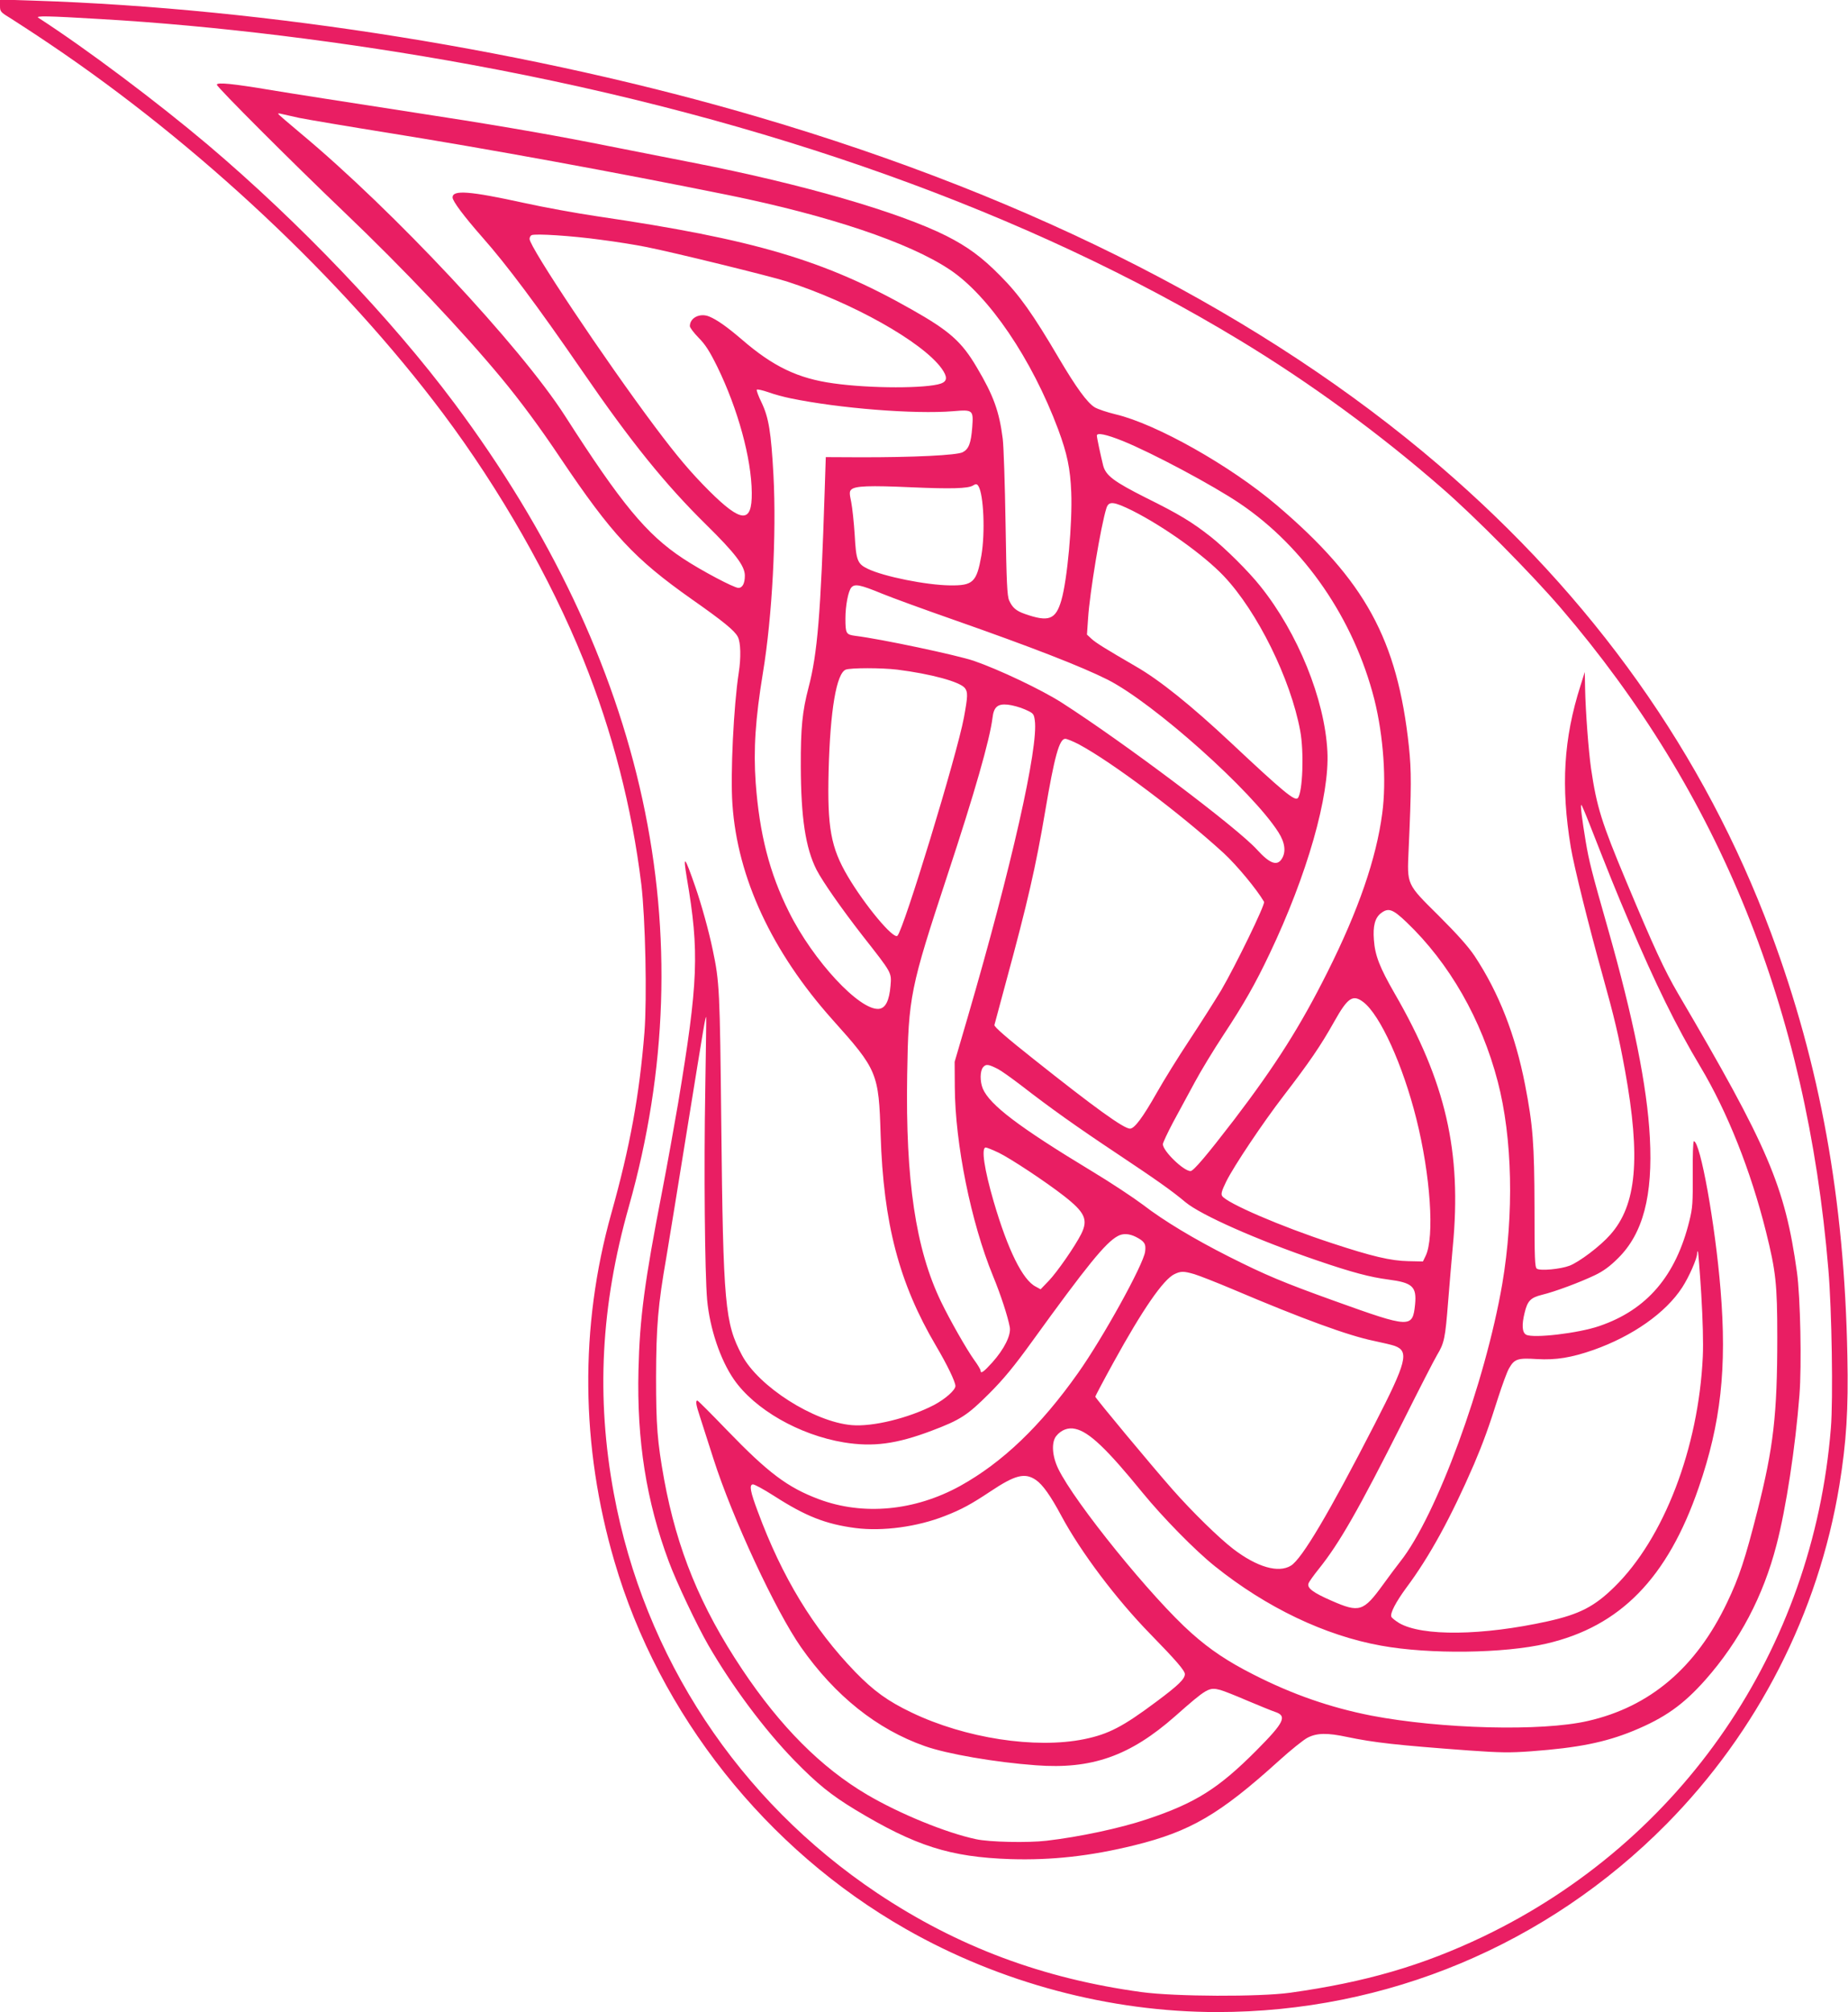 <?xml version="1.0" standalone="no"?>
<!DOCTYPE svg PUBLIC "-//W3C//DTD SVG 20010904//EN"
 "http://www.w3.org/TR/2001/REC-SVG-20010904/DTD/svg10.dtd">
<svg version="1.0" xmlns="http://www.w3.org/2000/svg"
 width="1176pt" height="1280pt" viewBox="0 0 1176 1280"
 preserveAspectRatio="xMidYMid meet">
<g transform="translate(0,1280) scale(0.1,-0.1)"
fill="#e91e63" stroke="none">
<path d="M0 12764 c0 -38 2 -41 73 -84 39 -25 149 -96 242 -159 948 -638 1864
-1498 2504 -2351 364 -486 683 -1046 893 -1565 185 -459 309 -940 369 -1430
26 -218 37 -724 20 -942 -32 -399 -91 -725 -211 -1153 -202 -721 -195 -1480
20 -2213 285 -975 965 -1832 1855 -2339 600 -342 1298 -528 1981 -528 1077 0
2098 427 2858 1195 582 589 967 1343 1101 2155 45 278 58 480 51 825 -19 997
-173 1848 -486 2690 -424 1138 -1132 2135 -2115 2977 -1105 946 -2567 1695
-4321 2211 -1428 421 -3131 695 -4621 743 l-213 7 0 -39z m635 -85 c734 -42
1569 -145 2360 -290 1889 -347 3554 -943 4890 -1751 450 -272 896 -598 1291
-943 211 -183 572 -548 758 -765 1008 -1176 1563 -2547 1701 -4205 22 -254 31
-830 16 -1010 -113 -1410 -946 -2628 -2213 -3235 -388 -185 -749 -290 -1228
-357 -197 -27 -730 -25 -945 4 -630 86 -1172 289 -1683 630 -883 591 -1483
1500 -1676 2543 -113 612 -83 1193 96 1825 489 1731 111 3471 -1110 5109 -403
540 -986 1151 -1572 1647 -320 270 -771 609 -1076 806 -21 13 59 12 391 -8z"/>
<path d="M1380 12261 c0 -15 480 -495 810 -810 381 -364 751 -755 1003 -1059
119 -144 243 -311 374 -507 327 -486 469 -639 835 -897 201 -141 273 -200 293
-239 19 -35 21 -134 6 -229 -32 -207 -54 -646 -40 -838 32 -467 252 -938 636
-1368 287 -320 295 -340 307 -734 18 -563 117 -942 352 -1341 72 -122 123
-228 124 -256 0 -26 -64 -83 -138 -122 -161 -83 -390 -139 -523 -127 -240 21
-591 245 -697 444 -109 205 -120 320 -132 1469 -9 855 -11 906 -55 1113 -24
116 -71 285 -109 395 -70 202 -81 215 -55 58 80 -468 73 -658 -56 -1433 -25
-146 -69 -391 -99 -546 -115 -591 -145 -817 -153 -1150 -11 -448 50 -835 193
-1218 49 -132 178 -404 251 -531 151 -261 355 -535 545 -731 149 -153 236
-223 391 -317 383 -231 603 -301 987 -314 261 -8 509 19 789 88 356 88 542
196 921 539 74 67 156 133 182 146 59 30 125 31 251 4 172 -36 315 -52 776
-86 199 -14 259 -15 395 -5 297 22 469 56 650 130 199 82 317 165 459 325 217
246 368 532 452 858 61 233 120 620 146 953 15 189 6 627 -16 783 -76 545
-182 794 -758 1774 -86 148 -150 285 -329 713 -157 375 -187 472 -223 715 -16
112 -35 362 -38 510 l-2 105 -27 -86 c-108 -338 -126 -641 -62 -1029 20 -121
116 -506 201 -810 77 -276 103 -386 144 -610 101 -558 74 -857 -94 -1045 -64
-73 -197 -173 -259 -197 -58 -22 -186 -34 -208 -19 -13 9 -15 64 -15 388 -1
408 -10 524 -60 782 -62 318 -167 586 -321 819 -41 61 -109 137 -229 257 -206
204 -201 194 -191 419 18 397 18 501 2 655 -73 683 -279 1059 -841 1537 -295
251 -767 517 -1025 578 -54 13 -114 33 -134 45 -48 30 -117 125 -227 311 -165
281 -253 405 -374 526 -116 118 -208 185 -342 253 -305 153 -921 331 -1613
466 -129 25 -426 84 -660 130 -286 56 -653 119 -1120 190 -382 59 -787 122
-900 141 -250 42 -350 52 -350 35z m524 -211 c55 -11 309 -54 565 -95 636
-102 1445 -250 2166 -396 642 -131 1148 -301 1407 -473 250 -165 525 -571 692
-1018 57 -154 77 -248 83 -400 8 -194 -25 -557 -63 -687 -36 -124 -81 -140
-234 -86 -54 19 -78 40 -98 85 -13 29 -17 113 -23 490 -4 250 -12 493 -18 539
-22 173 -58 274 -165 454 -96 163 -173 232 -416 369 -552 313 -1000 445 -2000
592 -129 19 -338 57 -465 85 -347 76 -455 84 -455 35 0 -24 74 -122 190 -254
154 -174 348 -433 635 -850 311 -453 529 -722 788 -977 186 -183 247 -263 247
-325 0 -49 -15 -78 -41 -78 -28 0 -238 111 -354 188 -231 153 -390 345 -750
907 -284 442 -1092 1306 -1682 1797 -79 66 -143 121 -143 124 0 3 8 3 18 0 9
-2 62 -14 116 -26z m1917 -775 c102 -13 232 -34 290 -46 173 -34 787 -185 894
-219 417 -134 864 -384 987 -554 38 -53 37 -81 -4 -96 -92 -32 -449 -32 -683
1 -227 31 -385 107 -584 279 -96 82 -157 125 -207 146 -59 25 -124 -7 -124
-61 0 -9 25 -42 55 -73 43 -43 70 -85 120 -186 131 -269 217 -582 219 -801 2
-196 -65 -193 -271 12 -116 116 -202 217 -345 408 -322 430 -798 1143 -798
1195 0 10 6 21 13 24 24 11 255 -4 438 -29z m1210 -1009 c309 -64 789 -102
1034 -82 127 11 130 8 122 -102 -8 -102 -22 -139 -61 -159 -36 -19 -312 -33
-661 -32 l-210 1 -7 -214 c-25 -785 -46 -1037 -103 -1253 -39 -150 -50 -254
-49 -500 1 -327 30 -519 100 -658 40 -77 161 -250 295 -422 186 -237 183 -231
176 -316 -8 -95 -32 -143 -74 -147 -122 -12 -418 306 -572 616 -124 247 -188
497 -212 822 -15 212 -2 407 46 700 59 355 87 882 67 1258 -15 273 -30 366
-76 462 -20 40 -33 77 -30 81 2 4 35 -3 73 -16 38 -14 102 -31 142 -39z m2113
-271 c188 -76 576 -283 746 -398 412 -278 726 -736 856 -1247 58 -233 78 -517
50 -725 -38 -287 -151 -615 -348 -1008 -172 -344 -329 -592 -595 -941 -172
-224 -258 -326 -277 -326 -44 0 -176 128 -176 171 0 9 30 73 66 141 37 68 98
181 137 253 38 71 120 206 182 300 131 199 203 325 295 519 238 500 382 1003
367 1286 -17 332 -188 753 -426 1050 -76 96 -225 243 -316 315 -121 95 -202
144 -412 248 -204 103 -256 141 -273 206 -16 65 -40 176 -40 190 0 20 59 8
164 -34z m-918 -287 c34 -54 44 -298 19 -443 -30 -169 -53 -191 -200 -189
-151 2 -420 56 -522 105 -67 32 -75 53 -84 216 -5 78 -15 172 -22 208 -12 56
-12 69 0 80 23 24 116 27 383 15 252 -11 360 -8 391 11 19 12 26 11 35 -3z
m981 -157 c202 -102 456 -284 581 -416 213 -225 425 -654 486 -984 25 -134 16
-390 -15 -428 -19 -22 -94 41 -429 355 -250 234 -451 396 -603 483 -193 112
-254 150 -281 175 l-29 27 7 101 c10 163 82 595 117 704 15 46 46 42 166 -17z
m-1593 -528 c61 -25 269 -101 461 -168 493 -173 809 -296 974 -379 293 -149
920 -709 1086 -970 43 -67 50 -127 21 -171 -30 -46 -77 -28 -156 59 -125 139
-850 684 -1245 937 -127 81 -396 209 -558 265 -106 36 -590 139 -754 159 -59
8 -63 14 -63 111 0 81 18 175 38 197 22 24 55 18 196 -40z m96 -483 c214 -27
398 -77 430 -117 20 -26 19 -52 -6 -188 -44 -237 -383 -1348 -423 -1388 -25
-25 -208 195 -316 378 -108 183 -131 311 -122 670 10 389 50 621 109 645 32
12 226 12 328 0z m812 -253 c54 -24 57 -27 63 -69 25 -167 -148 -934 -428
-1893 l-82 -280 1 -160 c2 -361 103 -861 243 -1202 50 -121 94 -257 107 -326
9 -51 -36 -140 -111 -224 -55 -61 -75 -75 -75 -52 0 6 -18 37 -41 68 -48 67
-154 253 -211 371 -161 334 -226 772 -215 1441 8 501 19 552 257 1274 173 524
268 857 286 998 8 70 33 91 98 84 28 -3 77 -16 108 -30z m343 -222 c211 -113
643 -437 923 -693 85 -79 210 -230 256 -309 9 -16 -182 -407 -273 -563 -40
-66 -130 -208 -200 -314 -71 -107 -166 -260 -211 -340 -89 -157 -141 -226
-169 -226 -40 0 -223 132 -613 442 -172 136 -252 206 -250 217 2 9 37 138 77
286 132 485 187 723 246 1073 59 349 90 462 128 462 10 0 49 -16 86 -35z
m3250 -507 c127 -324 173 -438 250 -618 172 -405 301 -667 455 -925 173 -289
321 -662 418 -1050 63 -253 72 -333 72 -673 0 -491 -24 -699 -126 -1102 -78
-307 -117 -426 -194 -586 -197 -413 -490 -662 -885 -752 -293 -68 -936 -51
-1379 34 -259 51 -500 134 -749 261 -164 83 -276 158 -394 263 -251 222 -746
833 -849 1047 -39 81 -44 167 -13 207 31 39 76 57 122 46 87 -19 199 -125 427
-405 130 -159 335 -368 460 -468 329 -264 702 -442 1059 -506 307 -56 783 -50
1052 13 470 109 771 417 969 993 141 408 180 761 139 1258 -34 417 -129 945
-170 945 -5 0 -8 -93 -7 -207 1 -185 -1 -218 -21 -298 -86 -352 -271 -568
-574 -671 -134 -46 -419 -79 -465 -55 -26 14 -29 63 -10 139 18 76 38 97 111
115 83 20 243 80 337 125 54 26 95 56 147 108 159 157 222 398 202 769 -17
324 -105 759 -269 1335 -101 354 -118 421 -139 546 -24 144 -35 234 -28 234 2
0 26 -55 52 -122z m-1164 -625 c273 -261 477 -618 580 -1013 94 -359 104 -844
29 -1287 -109 -633 -419 -1478 -650 -1768 -21 -27 -71 -93 -109 -146 -125
-172 -150 -180 -328 -102 -117 51 -157 81 -146 110 3 10 33 52 66 93 132 165
252 375 534 935 102 204 200 395 218 425 46 76 52 107 70 335 9 110 22 269 30
354 58 604 -45 1049 -370 1611 -96 167 -125 242 -132 341 -7 88 7 140 44 169
48 37 75 28 164 -57z m-275 -508 c107 -82 251 -399 337 -742 90 -358 117 -754
59 -873 l-17 -35 -93 2 c-112 2 -233 31 -485 114 -325 106 -672 256 -700 301
-8 13 -2 34 27 93 48 97 235 376 363 542 165 215 236 318 323 473 87 155 119
176 186 125z m-4188 -560 c-9 -494 -3 -1164 12 -1335 17 -181 83 -379 170
-505 132 -191 416 -354 700 -401 185 -30 333 -11 558 74 183 69 228 98 367
237 91 91 158 172 275 334 347 480 465 625 542 667 33 19 73 17 117 -5 54 -28
65 -44 58 -94 -11 -82 -268 -548 -427 -772 -238 -337 -481 -569 -750 -718
-289 -159 -617 -190 -900 -84 -199 75 -321 167 -582 437 -101 105 -186 190
-190 190 -13 0 -9 -27 16 -102 13 -40 52 -161 86 -268 120 -376 396 -969 558
-1200 217 -309 483 -521 787 -628 141 -50 447 -103 707 -122 355 -27 599 59
886 312 204 180 215 186 288 167 22 -6 100 -37 174 -69 74 -31 152 -63 173
-70 80 -26 60 -67 -118 -246 -241 -242 -387 -334 -695 -437 -173 -58 -433
-113 -640 -137 -118 -14 -365 -9 -450 10 -192 41 -486 162 -692 283 -292 172
-552 433 -795 797 -266 398 -415 763 -497 1210 -43 240 -51 339 -51 650 1 322
12 457 66 765 16 94 76 465 134 825 109 674 114 705 119 699 1 -2 -2 -211 -6
-464z m1863 134 c20 -10 87 -58 150 -106 182 -141 346 -258 609 -433 249 -166
346 -234 434 -308 99 -82 455 -240 839 -371 222 -76 337 -106 452 -121 154
-20 181 -45 170 -159 -16 -151 -29 -151 -513 23 -328 118 -440 165 -672 282
-218 110 -415 228 -547 330 -60 45 -206 142 -326 214 -463 280 -649 421 -693
525 -19 47 -18 114 3 137 18 20 33 18 94 -13z m4 -532 c76 -37 297 -183 414
-274 136 -106 157 -152 111 -244 -40 -79 -154 -243 -206 -297 l-52 -54 -31 17
c-83 42 -177 232 -267 539 -61 209 -81 346 -51 346 7 0 44 -15 82 -33z m4471
-897 c10 -166 14 -315 10 -400 -27 -582 -247 -1156 -562 -1465 -127 -125 -222
-174 -424 -219 -416 -92 -800 -97 -947 -11 -24 15 -47 33 -49 40 -9 22 29 94
95 184 148 198 285 449 431 786 58 136 95 238 154 425 26 80 56 163 69 185 34
60 55 67 178 59 121 -7 218 9 359 58 249 88 460 236 565 398 43 66 95 184 95
216 0 9 2 15 5 13 2 -3 12 -124 21 -269z m-3225 124 c30 -9 140 -52 244 -96
445 -189 736 -295 897 -328 57 -12 117 -26 133 -32 94 -34 77 -101 -127 -498
-290 -565 -463 -857 -533 -900 -79 -49 -215 -10 -367 106 -91 70 -260 235
-387 379 -127 144 -491 581 -491 590 0 3 52 102 116 218 185 336 316 526 387
561 41 20 60 20 128 0z m-1009 -1309 c43 -29 94 -101 163 -230 123 -229 349
-529 565 -750 164 -168 220 -233 220 -255 0 -31 -41 -71 -182 -176 -213 -159
-303 -206 -459 -238 -311 -63 -757 6 -1097 169 -153 73 -242 138 -359 258
-267 276 -466 603 -621 1022 -47 125 -55 168 -32 172 9 2 69 -31 135 -73 202
-130 329 -180 520 -205 172 -22 393 8 568 77 108 42 169 76 291 157 156 104
218 120 288 72z"/>
</g>
</svg>
